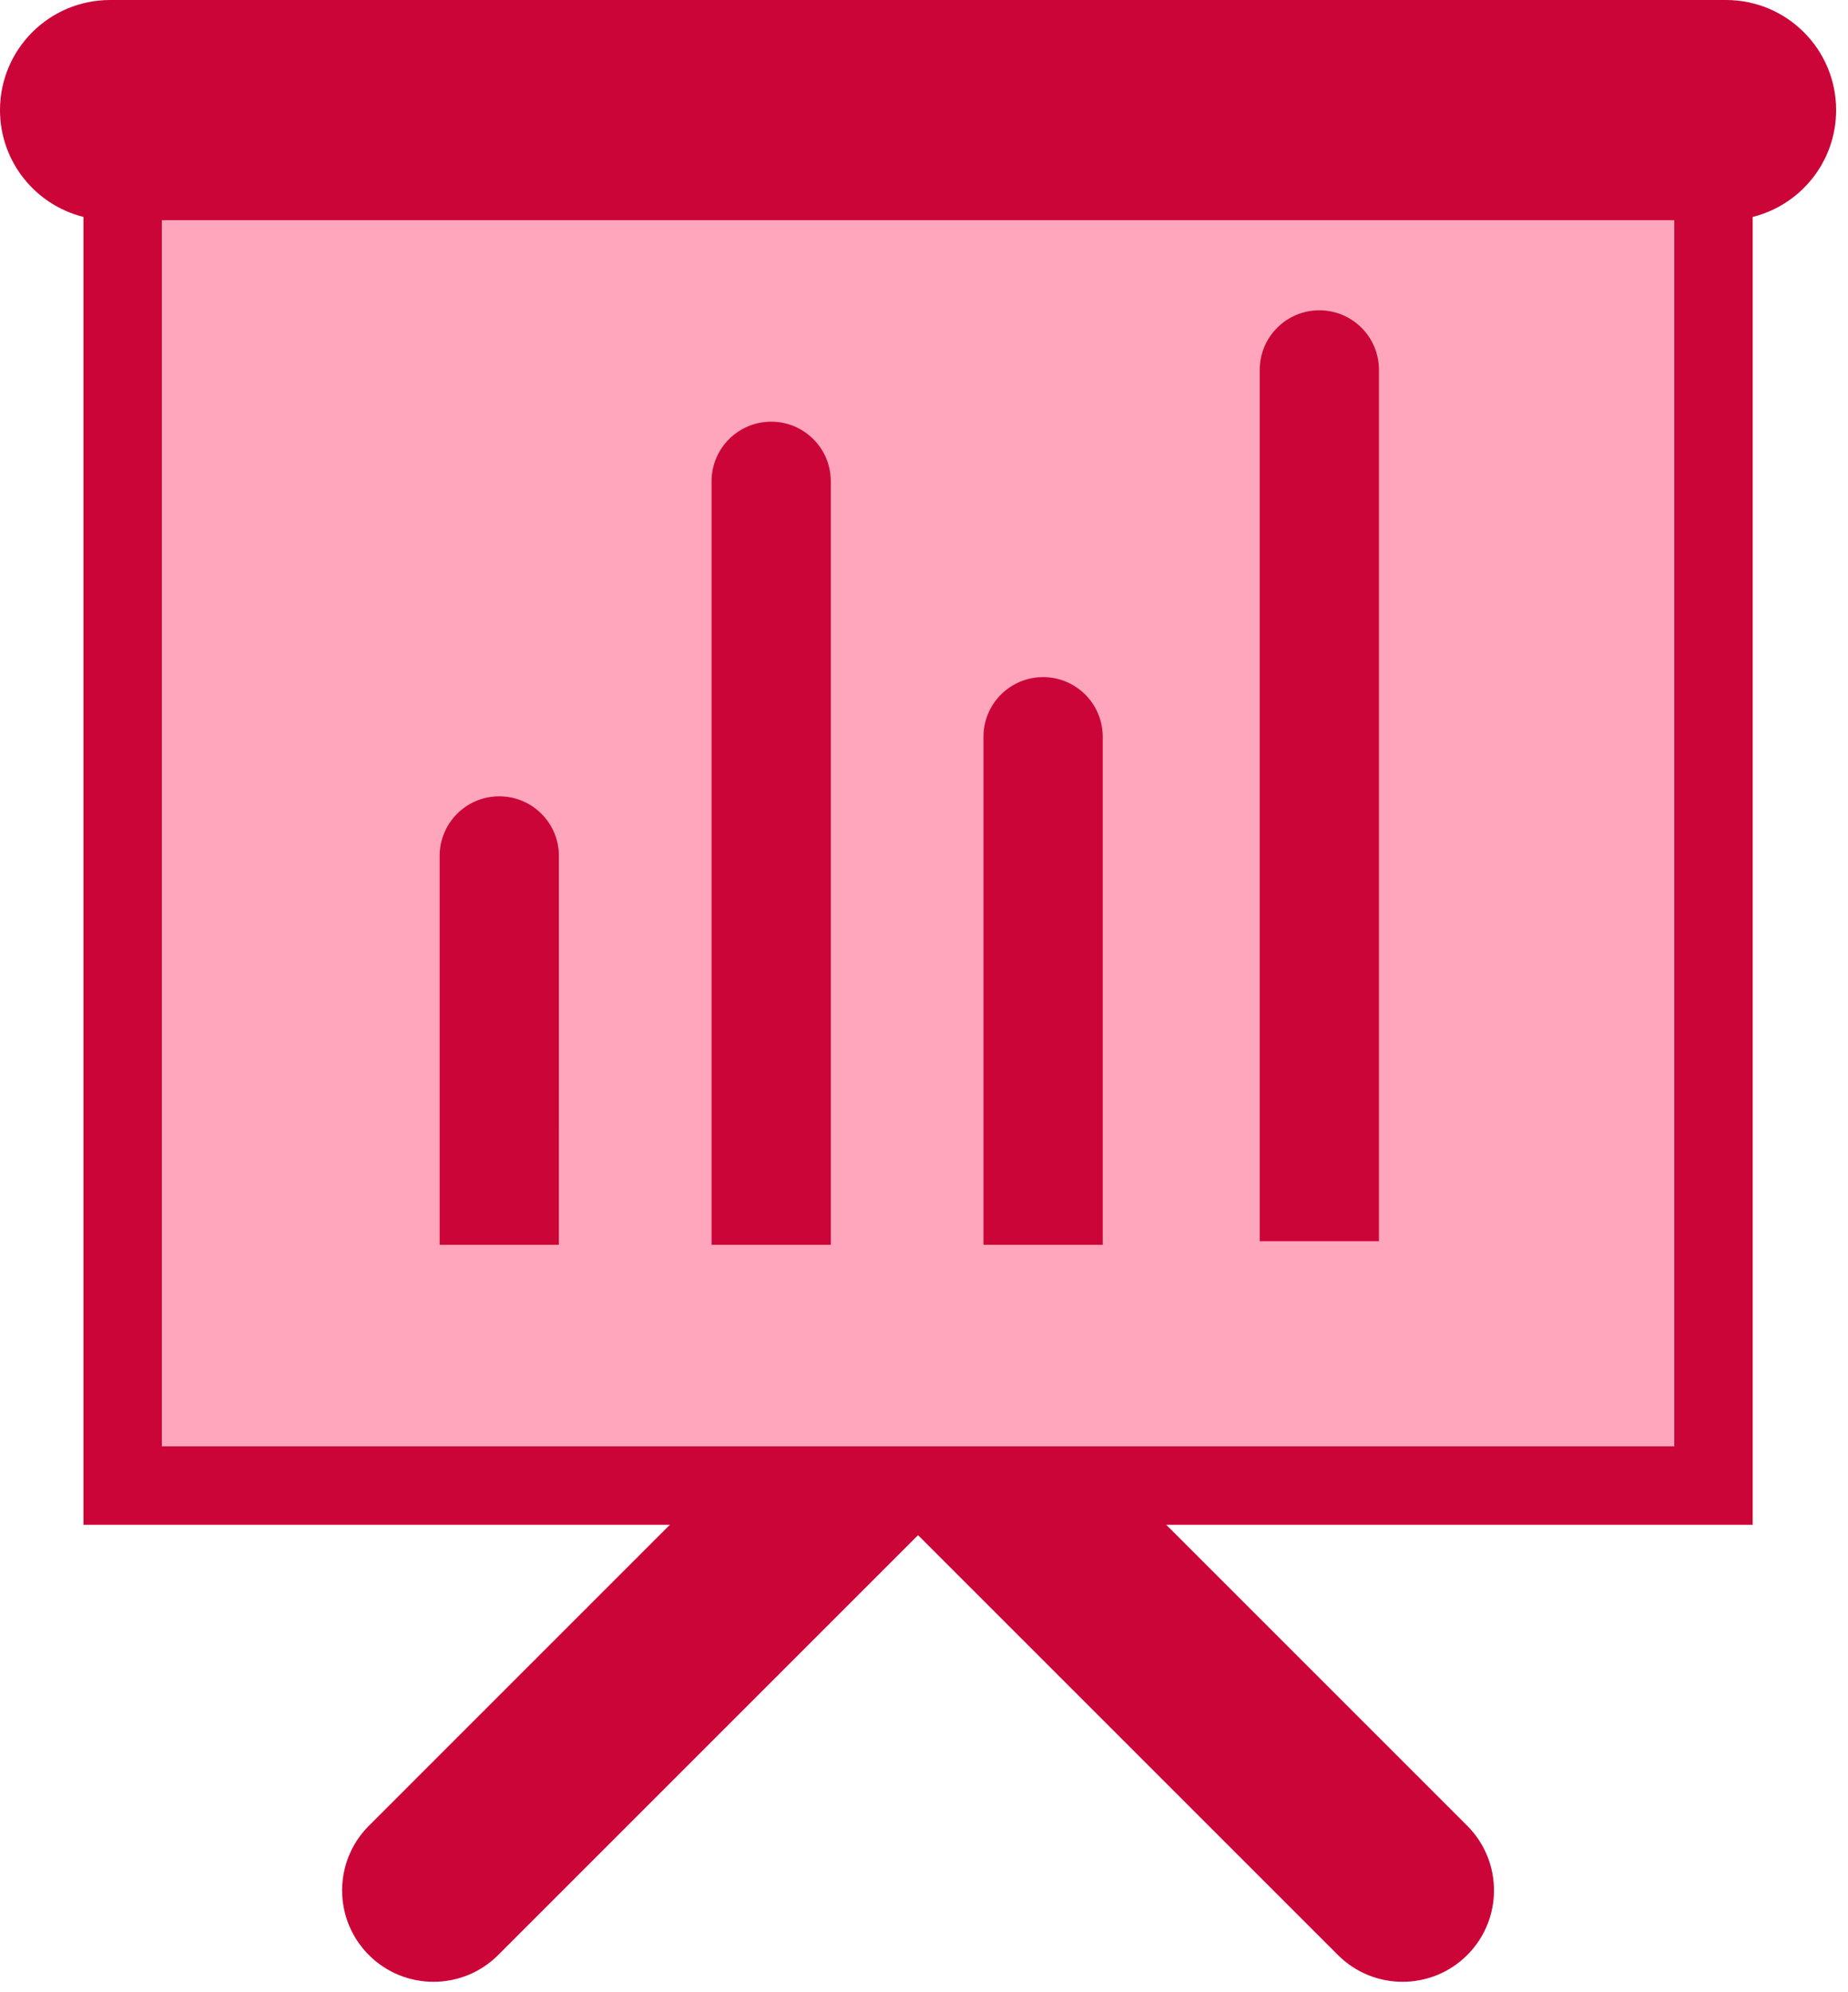 <svg fill="none" height="69" viewBox="0 0 64 69" width="64" xmlns="http://www.w3.org/2000/svg"><path d="m4.478 6.269h55.528v44.781h-55.528z" fill="#ffa5bc"/><g fill="#cb0538"><path d="m28.772 43.114h-4.129v-26.445c0-1.14.924-2.064 2.065-2.064 1.14 0 2.064.924 2.064 2.064z"/><path d="m47.756 42.989h-4.129v-30.178c0-1.14.924-2.064 2.065-2.064 1.14 0 2.064.924 2.064 2.064z"/><path d="m19.355 43.114h-4.129v-13.469c0-1.14.924-2.065 2.065-2.065 1.14 0 2.065.925 2.065 2.065z"/><path d="m38.189 43.114h-4.129v-17.598c0-1.14.924-2.064 2.065-2.064 1.14 0 2.064.924 2.064 2.064z"/><path d="m57.984 50.094h-52.379v-42.469h52.379zm1.792-50.094h-55.963c-2.106 0-3.813 1.707-3.813 3.813 0 1.788 1.23 3.287 2.89 3.7v45.296h20.31l-10.425 10.426c-1.236 1.236-1.236 3.24 0 4.477 1.236 1.236 3.241 1.236 4.477 0l14.542-14.542 14.542 14.542c1.236 1.236 3.241 1.236 4.477 0 1.236-1.236 1.236-3.24.001-4.477l-10.426-10.426h20.311v-45.296c1.66-.413 2.89-1.912 2.89-3.7 0-2.106-1.707-3.813-3.813-3.813z"/></g></svg>